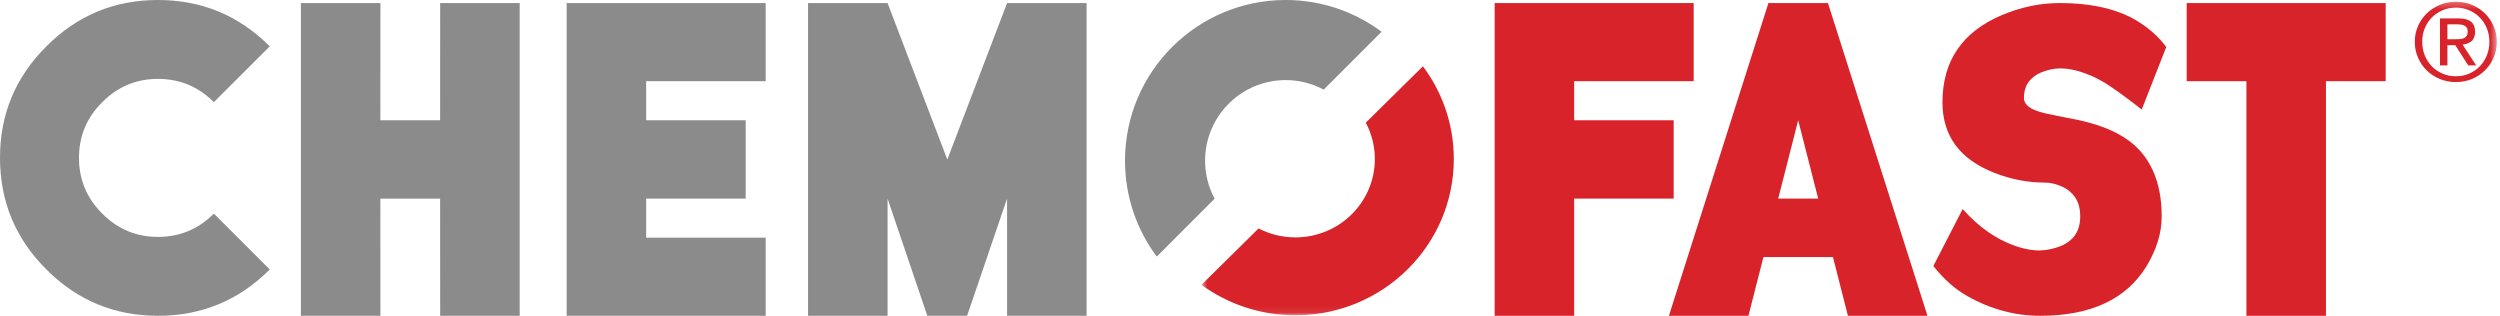 <svg xmlns="http://www.w3.org/2000/svg" xmlns:xlink="http://www.w3.org/1999/xlink" width="380" height="48" viewBox="0 0 380 48">
    <defs>
        <path id="ex38c1d9ra" d="M0.62 0.259L197.514 0.259 197.514 47.924 0.62 47.924z"/>
    </defs>
    <g fill="none" fill-rule="evenodd">
        <g>
            <g>
                <path fill="#D8232A" d="M182.188.467V48h12.087V30.187H209.4V18.28h-15.126V12.34h18.164V.467h-30.25zm51.421 38.61L235.887 48h12.088L232.849.467H223.8L208.675 48h12.087l2.279-8.923h10.568zm-8.323-8.89l3.039-11.907 3.038 11.907h-6.077zm58.29 2.725c0-4.348-1.166-7.754-3.5-10.22-1.697-1.795-4.217-3.148-7.563-4.056-.925-.26-2.224-.54-3.897-.843l-.858-.163-.86-.195c-.616-.107-1.144-.227-1.585-.356-1.784-.476-2.675-1.201-2.675-2.175 0-1.037.265-1.892.793-2.563.483-.584 1.09-1.026 1.816-1.33.969-.389 1.905-.594 2.807-.616 1.322 0 2.72.292 4.194.876 1.167.433 2.368 1.07 3.6 1.915 1.343.907 2.907 2.065 4.69 3.47l3.732-9.506c-1.036-1.405-2.367-2.639-3.996-3.698-3.039-1.99-7.112-2.985-12.22-2.985-2.971 0-5.91.616-8.818 1.848-5.988 2.553-8.982 6.966-8.982 13.239 0 5.083 2.62 8.652 7.86 10.707 2.531.995 5.085 1.492 7.662 1.492.88 0 1.794.217 2.741.65.748.346 1.364.854 1.85 1.524.548.758.825 1.753.825 2.985 0 2.164-.98 3.656-2.939 4.478-.683.282-1.41.476-2.18.584-.242.044-.474.065-.694.065l-.296.032c-1.367 0-2.786-.292-4.261-.876-1.167-.432-2.368-1.07-3.6-1.914-1.321-.909-2.62-2.077-3.897-3.504l-4.459 8.663c1.63 2.033 3.359 3.557 5.186 4.574 3.522 1.991 7.21 2.986 11.063 2.986 7.684 0 13.067-2.509 16.15-7.528 1.54-2.551 2.311-5.072 2.311-7.56zm3.8-32.445V12.34h9.08V48h12.088V12.341h9.082V.467h-30.25z" transform="translate(45)"/>
                <path fill="#8A8B8A" d="M108.075.467L98.992 24.248 89.91.467 77.823.467 77.823 48 89.91 48 89.91 30.187 95.954 48 101.998 48 108.075 30.187 108.075 48 120.161 48 120.161.467 108.075.467M41.131.467L41.131 48 71.382 48 71.382 36.125 53.218 36.125 53.218 30.187 68.344 30.187 68.344 18.28 53.218 18.28 53.218 12.342 71.382 12.342 71.382.467 41.131.467M21.906.467L21.897 18.285 12.814 18.285 12.825.467.736.467.736 48 12.825 48 12.814 30.2 21.897 30.2 21.906 48 33.993 48 33.993.467 21.906.467" transform="translate(45)"/>
            </g>
            <path fill="#8A8B8A" d="M15.547 32.47c-2.361-2.337-3.542-5.166-3.542-8.487 0-3.298 1.18-6.115 3.542-8.453 2.34-2.359 5.16-3.538 8.463-3.538 3.323 0 6.155 1.18 8.495 3.538L41 7.044C36.32 2.348 30.657 0 24.01 0 17.384 0 11.73 2.348 7.052 7.044 2.35 11.72 0 17.365 0 23.983c0 6.641 2.35 12.298 7.052 16.973C11.731 45.652 17.384 48 24.01 48c6.647 0 12.31-2.348 16.99-7.044l-8.495-8.486c-2.34 2.359-5.172 3.538-8.495 3.538-3.302 0-6.123-1.18-8.463-3.538M210 4.826C205.931 1.796 200.888 0 195.424 0 181.935 0 171 10.935 171 24.423c0 5.464 1.795 10.508 4.827 14.577l8.795-8.796c-.922-1.723-1.449-3.69-1.449-5.78 0-6.766 5.485-12.25 12.25-12.25 2.091 0 4.059.526 5.78 1.449L210 4.826"/>
            <g transform="translate(182)">
                <mask id="mp4eb5wkeb" fill="#fff">
                    <use xlink:href="#ex38c1d9ra"/>
                </mask>
                <path fill="#D8232A" d="M.62 43.293c3.995 2.91 8.933 4.631 14.28 4.631 13.298 0 24.078-10.636 24.078-23.756 0-5.277-1.745-10.15-4.695-14.092l-8.686 8.57c.878 1.652 1.38 3.527 1.38 5.522 0 6.58-5.407 11.915-12.077 11.915-2.02 0-3.921-.496-5.595-1.361L.62 43.292M191.183 5.966c.254 0 .494-.007.72-.023.227-.017.428-.063.605-.14.177-.076.318-.193.423-.351.105-.159.157-.38.157-.663 0-.24-.047-.43-.14-.573-.094-.141-.215-.25-.366-.326-.147-.077-.32-.128-.513-.156-.193-.027-.384-.04-.571-.04h-1.492v2.272h1.177zm.496-3.173c.862 0 1.502.17 1.916.508.413.338.62.85.62 1.538 0 .642-.181 1.115-.546 1.414-.366.3-.818.478-1.36.532l2.072 3.157h-1.21L191.2 6.867h-1.193v3.075h-1.128V2.793h2.801zm-5.113 5.636c.259.637.618 1.191 1.077 1.66.459.468 1 .837 1.625 1.103.623.268 1.301.401 2.03.401.718 0 1.387-.133 2.005-.4.62-.267 1.16-.636 1.618-1.105.458-.468.817-1.022 1.077-1.66.26-.638.389-1.332.389-2.085 0-.73-.13-1.412-.39-2.045-.259-.631-.618-1.18-1.076-1.643-.459-.464-.998-.828-1.618-1.096-.618-.267-1.287-.401-2.005-.401-.729 0-1.407.134-2.03.4-.625.269-1.166.633-1.625 1.097-.459.463-.818 1.012-1.077 1.643-.26.633-.39 1.315-.39 2.045 0 .753.13 1.447.39 2.086zm-1.02-4.49c.332-.742.781-1.385 1.35-1.93.57-.545 1.234-.973 1.99-1.284.757-.31 1.561-.466 2.412-.466.852 0 1.652.155 2.404.466.751.31 1.41.739 1.972 1.284.564.545 1.012 1.188 1.344 1.93.33.741.497 1.542.497 2.404 0 .883-.166 1.698-.497 2.445-.332.747-.78 1.396-1.344 1.946-.563.552-1.22.98-1.972 1.285-.752.305-1.552.458-2.404.458-.851 0-1.655-.153-2.412-.458-.756-.305-1.42-.733-1.99-1.285-.569-.55-1.018-1.199-1.35-1.946-.33-.747-.497-1.562-.497-2.445 0-.862.166-1.663.497-2.404z" mask="url(#mp4eb5wkeb)"/>
            </g>
        </g>
    </g>
</svg>
